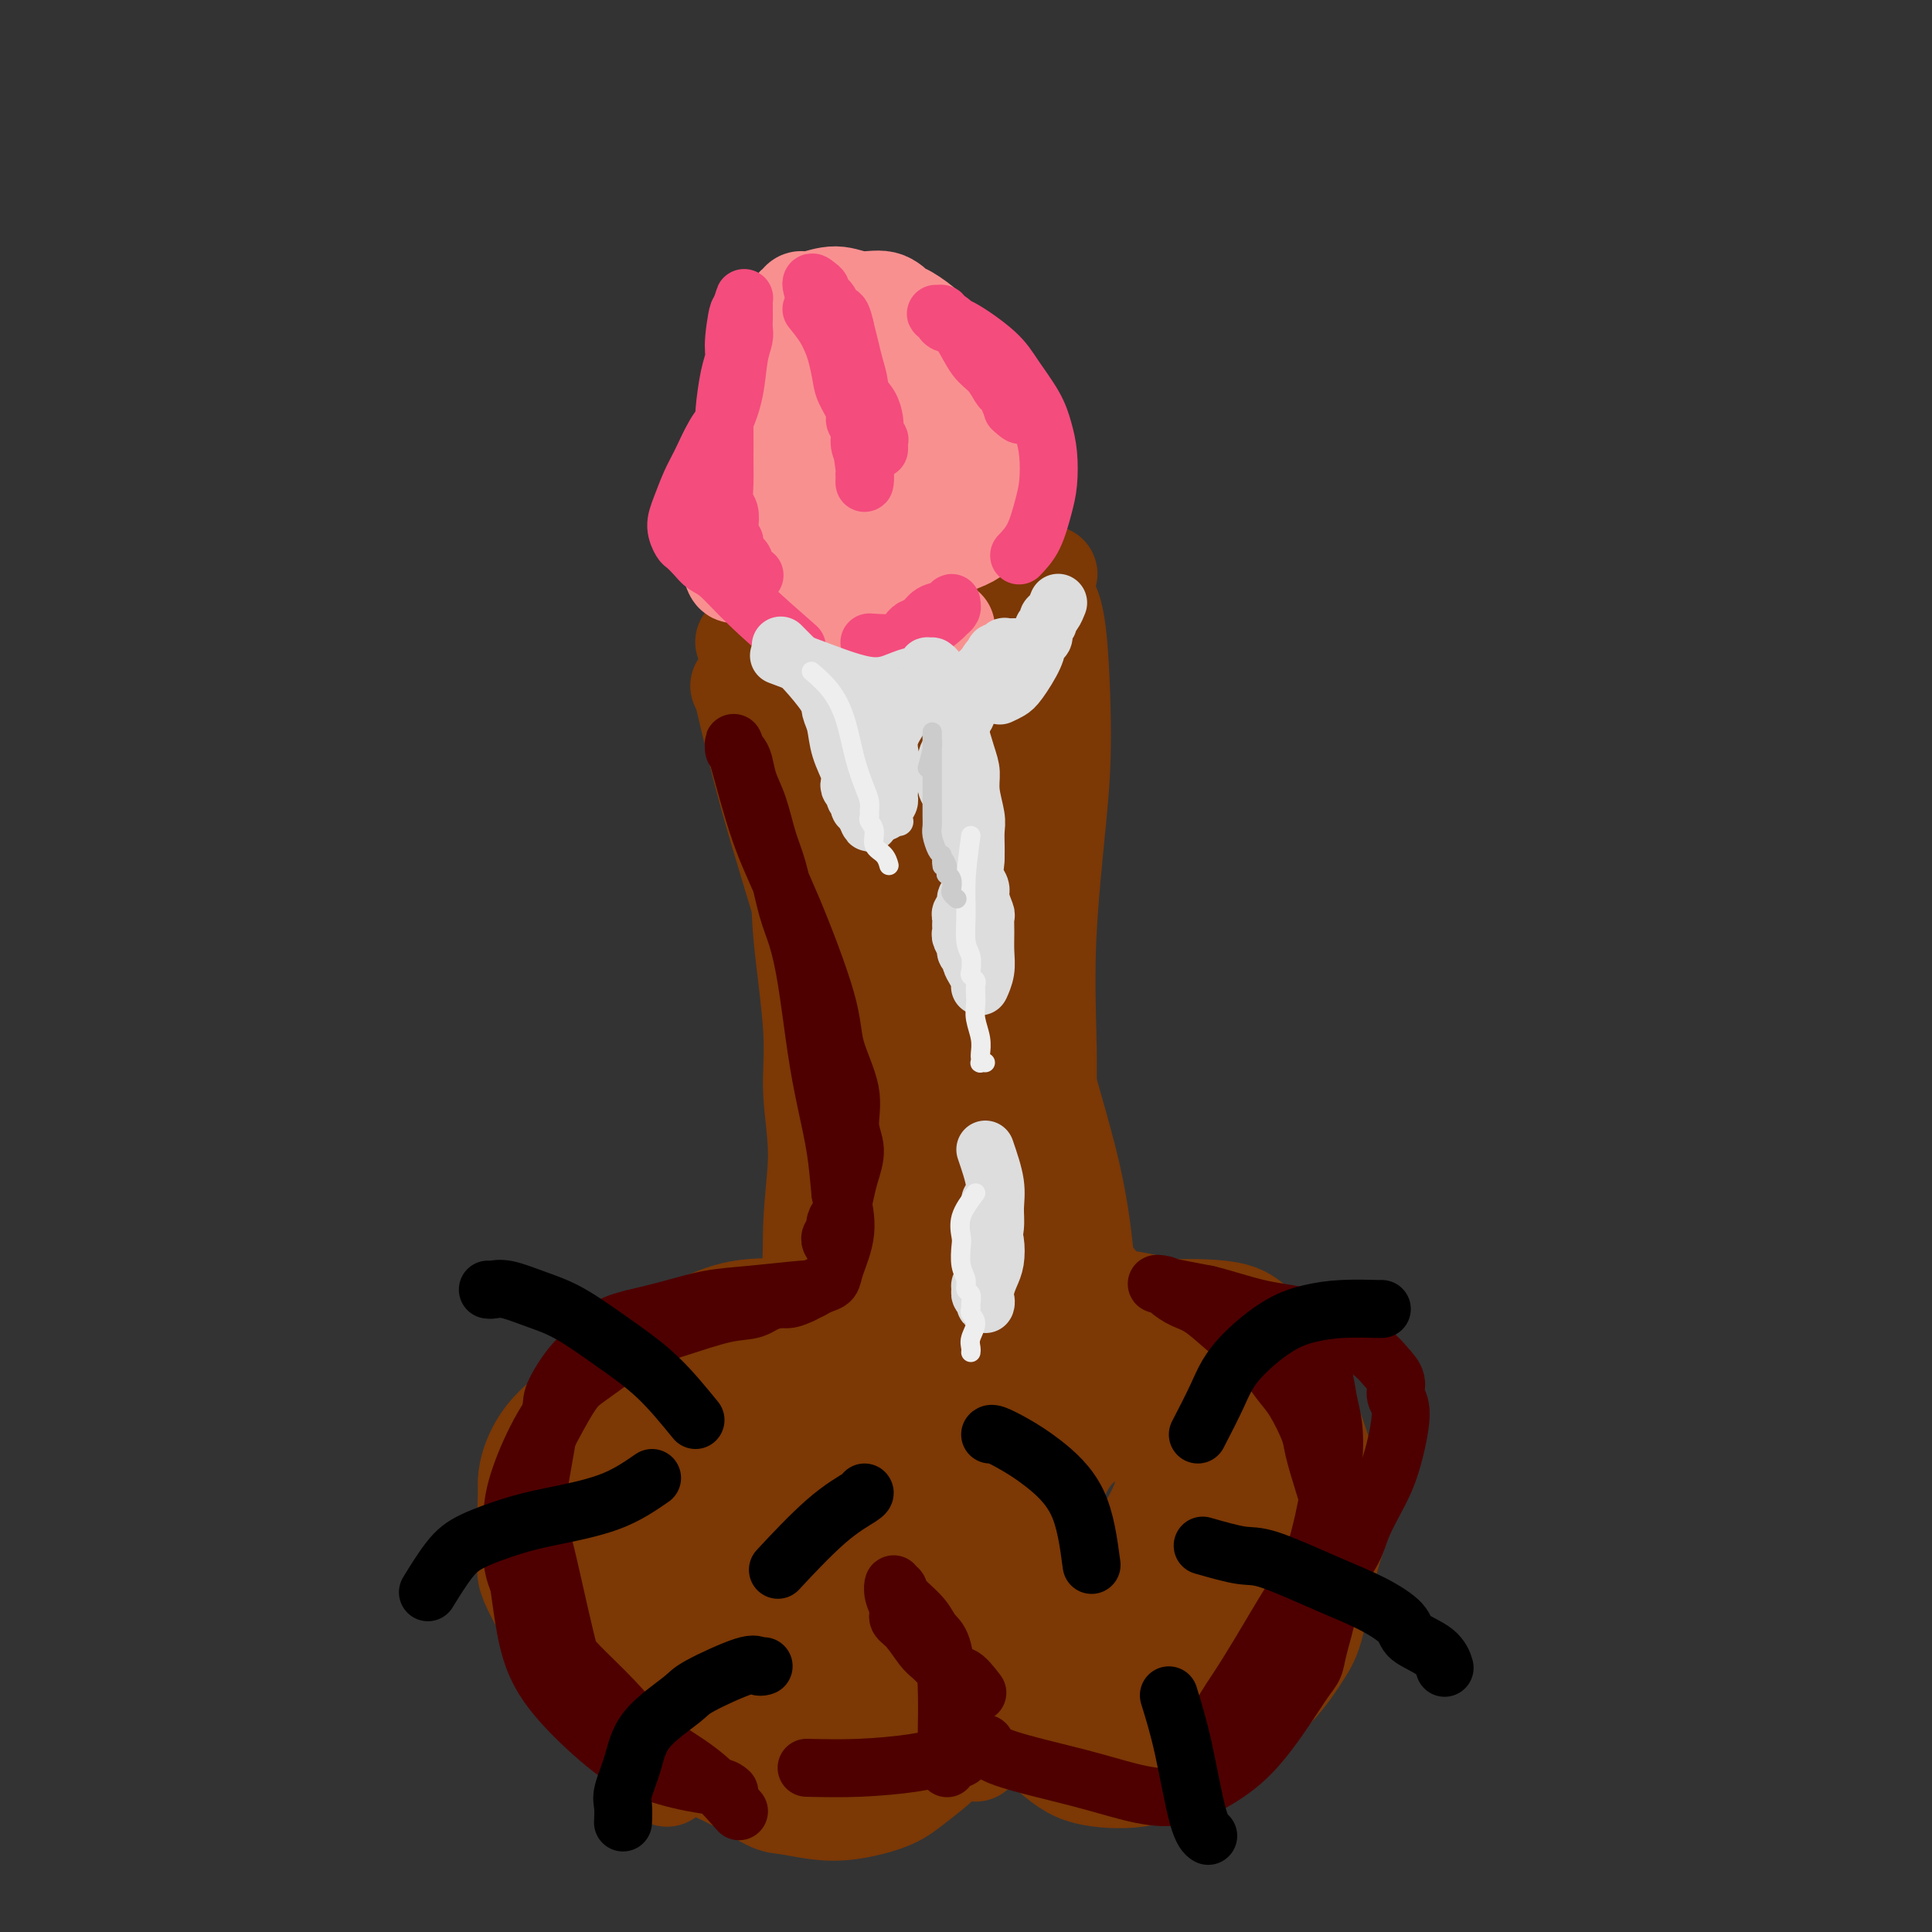<svg viewBox='0 0 400 400' version='1.1' xmlns='http://www.w3.org/2000/svg' xmlns:xlink='http://www.w3.org/1999/xlink'><rect x="0" y="0" width="400" height="400" fill="#333333" stroke="none"/><g fill='none' stroke='#7C3805' stroke-width='20' stroke-linecap='round' stroke-linejoin='round'><path d='M137,367c0.949,1.038 1.897,2.076 0,0c-1.897,-2.076 -6.640,-7.266 -10,-13c-3.360,-5.734 -5.336,-12.013 -7,-18c-1.664,-5.987 -3.015,-11.681 -3,-17c0.015,-5.319 1.395,-10.263 3,-15c1.605,-4.737 3.433,-9.268 6,-13c2.567,-3.732 5.873,-6.667 10,-9c4.127,-2.333 9.075,-4.065 14,-5c4.925,-0.935 9.828,-1.073 15,0c5.172,1.073 10.614,3.356 15,6c4.386,2.644 7.715,5.647 10,8c2.285,2.353 3.526,4.055 5,8c1.474,3.945 3.182,10.132 4,14c0.818,3.868 0.748,5.416 0,9c-0.748,3.584 -2.174,9.203 -4,13c-1.826,3.797 -4.054,5.772 -6,8c-1.946,2.228 -3.611,4.708 -6,7c-2.389,2.292 -5.502,4.398 -9,6c-3.498,1.602 -7.382,2.702 -11,3c-3.618,0.298 -6.970,-0.207 -11,-1c-4.030,-0.793 -8.736,-1.874 -13,-4c-4.264,-2.126 -8.084,-5.296 -11,-9c-2.916,-3.704 -4.926,-7.941 -7,-12c-2.074,-4.059 -4.212,-7.939 -5,-12c-0.788,-4.061 -0.225,-8.303 1,-13c1.225,-4.697 3.113,-9.848 5,-15'/><path d='M122,293c1.935,-5.797 3.773,-6.291 7,-8c3.227,-1.709 7.845,-4.634 11,-6c3.155,-1.366 4.849,-1.171 8,-1c3.151,0.171 7.761,0.320 13,2c5.239,1.680 11.108,4.891 15,7c3.892,2.109 5.808,3.114 9,7c3.192,3.886 7.659,10.652 10,15c2.341,4.348 2.556,6.279 3,10c0.444,3.721 1.117,9.231 1,13c-0.117,3.769 -1.024,5.797 -2,8c-0.976,2.203 -2.020,4.581 -4,7c-1.980,2.419 -4.896,4.880 -7,7c-2.104,2.120 -3.397,3.898 -7,6c-3.603,2.102 -9.517,4.529 -15,5c-5.483,0.471 -10.537,-1.012 -16,-3c-5.463,-1.988 -11.337,-4.479 -16,-7c-4.663,-2.521 -8.117,-5.072 -12,-10c-3.883,-4.928 -8.196,-12.233 -10,-16c-1.804,-3.767 -1.101,-3.995 -1,-7c0.101,-3.005 -0.402,-8.788 0,-13c0.402,-4.212 1.707,-6.854 6,-12c4.293,-5.146 11.574,-12.795 17,-17c5.426,-4.205 8.996,-4.966 12,-6c3.004,-1.034 5.440,-2.342 9,-3c3.560,-0.658 8.243,-0.665 12,0c3.757,0.665 6.588,2.004 9,3c2.412,0.996 4.406,1.651 6,3c1.594,1.349 2.788,3.393 4,6c1.212,2.607 2.442,5.779 3,10c0.558,4.221 0.445,9.492 0,14c-0.445,4.508 -1.223,8.254 -2,12'/><path d='M185,319c-0.882,5.878 -2.086,7.573 -3,10c-0.914,2.427 -1.538,5.588 -2,8c-0.462,2.412 -0.762,4.077 -2,6c-1.238,1.923 -3.414,4.105 -5,6c-1.586,1.895 -2.580,3.502 -4,5c-1.420,1.498 -3.264,2.885 -5,4c-1.736,1.115 -3.364,1.956 -7,2c-3.636,0.044 -9.279,-0.710 -15,-4c-5.721,-3.290 -11.519,-9.118 -16,-14c-4.481,-4.882 -7.646,-8.819 -10,-13c-2.354,-4.181 -3.896,-8.606 -5,-12c-1.104,-3.394 -1.770,-5.758 -2,-8c-0.230,-2.242 -0.025,-4.362 1,-7c1.025,-2.638 2.868,-5.794 7,-9c4.132,-3.206 10.553,-6.462 16,-8c5.447,-1.538 9.921,-1.358 15,-1c5.079,0.358 10.761,0.895 15,2c4.239,1.105 7.033,2.777 9,4c1.967,1.223 3.108,1.995 5,4c1.892,2.005 4.537,5.242 6,8c1.463,2.758 1.745,5.038 2,9c0.255,3.962 0.483,9.605 0,14c-0.483,4.395 -1.678,7.543 -3,11c-1.322,3.457 -2.771,7.225 -4,10c-1.229,2.775 -2.236,4.559 -5,7c-2.764,2.441 -7.283,5.539 -10,7c-2.717,1.461 -3.631,1.284 -6,1c-2.369,-0.284 -6.192,-0.674 -10,-3c-3.808,-2.326 -7.602,-6.588 -10,-11c-2.398,-4.412 -3.399,-8.975 -3,-14c0.399,-5.025 2.200,-10.513 4,-16'/><path d='M138,317c2.115,-4.793 5.403,-8.776 9,-12c3.597,-3.224 7.504,-5.689 11,-7c3.496,-1.311 6.582,-1.467 9,-1c2.418,0.467 4.168,1.558 6,3c1.832,1.442 3.746,3.234 5,5c1.254,1.766 1.846,3.507 2,7c0.154,3.493 -0.131,8.739 -1,13c-0.869,4.261 -2.322,7.538 -4,10c-1.678,2.462 -3.582,4.110 -6,6c-2.418,1.890 -5.350,4.023 -7,5c-1.650,0.977 -2.016,0.796 -4,1c-1.984,0.204 -5.585,0.791 -9,-4c-3.415,-4.791 -6.644,-14.960 -8,-21c-1.356,-6.040 -0.838,-7.951 0,-11c0.838,-3.049 1.995,-7.235 4,-10c2.005,-2.765 4.857,-4.107 9,-5c4.143,-0.893 9.578,-1.335 13,-1c3.422,0.335 4.831,1.447 7,4c2.169,2.553 5.099,6.547 7,9c1.901,2.453 2.773,3.367 3,6c0.227,2.633 -0.191,6.987 -1,11c-0.809,4.013 -2.008,7.684 -4,11c-1.992,3.316 -4.776,6.276 -8,9c-3.224,2.724 -6.887,5.212 -11,7c-4.113,1.788 -8.676,2.875 -13,3c-4.324,0.125 -8.408,-0.713 -13,-4c-4.592,-3.287 -9.692,-9.022 -12,-12c-2.308,-2.978 -1.825,-3.200 -2,-4c-0.175,-0.800 -1.009,-2.177 0,-4c1.009,-1.823 3.860,-4.092 5,-5c1.140,-0.908 0.570,-0.454 0,0'/><path d='M202,363c-2.986,-5.297 -5.971,-10.595 -7,-17c-1.029,-6.405 -0.100,-13.918 1,-21c1.100,-7.082 2.372,-13.732 4,-19c1.628,-5.268 3.611,-9.153 5,-12c1.389,-2.847 2.185,-4.657 3,-6c0.815,-1.343 1.650,-2.220 3,-3c1.350,-0.780 3.215,-1.462 5,-2c1.785,-0.538 3.490,-0.932 6,0c2.510,0.932 5.825,3.189 8,5c2.175,1.811 3.211,3.174 5,6c1.789,2.826 4.332,7.114 6,11c1.668,3.886 2.460,7.371 3,11c0.540,3.629 0.829,7.402 1,10c0.171,2.598 0.225,4.021 0,6c-0.225,1.979 -0.727,4.513 -1,6c-0.273,1.487 -0.316,1.926 -1,3c-0.684,1.074 -2.009,2.783 -3,4c-0.991,1.217 -1.650,1.942 -3,3c-1.350,1.058 -3.392,2.447 -6,3c-2.608,0.553 -5.782,0.268 -9,-1c-3.218,-1.268 -6.481,-3.518 -10,-7c-3.519,-3.482 -7.294,-8.194 -10,-13c-2.706,-4.806 -4.344,-9.705 -5,-15c-0.656,-5.295 -0.330,-10.986 0,-15c0.330,-4.014 0.666,-6.350 2,-9c1.334,-2.650 3.667,-5.614 7,-8c3.333,-2.386 7.667,-4.193 12,-6'/><path d='M218,277c5.549,-2.631 9.922,-2.208 15,-2c5.078,0.208 10.861,0.203 15,1c4.139,0.797 6.635,2.397 9,4c2.365,1.603 4.600,3.209 6,5c1.400,1.791 1.964,3.768 3,7c1.036,3.232 2.544,7.718 3,12c0.456,4.282 -0.140,8.360 -1,13c-0.860,4.640 -1.985,9.843 -3,14c-1.015,4.157 -1.921,7.268 -3,10c-1.079,2.732 -2.331,5.084 -4,8c-1.669,2.916 -3.755,6.395 -6,9c-2.245,2.605 -4.650,4.336 -7,6c-2.350,1.664 -4.644,3.263 -8,4c-3.356,0.737 -7.773,0.614 -11,0c-3.227,-0.614 -5.265,-1.717 -9,-5c-3.735,-3.283 -9.168,-8.745 -13,-14c-3.832,-5.255 -6.062,-10.302 -8,-16c-1.938,-5.698 -3.584,-12.049 -4,-18c-0.416,-5.951 0.400,-11.504 1,-16c0.600,-4.496 0.986,-7.935 2,-11c1.014,-3.065 2.656,-5.754 5,-8c2.344,-2.246 5.391,-4.047 9,-6c3.609,-1.953 7.782,-4.056 12,-5c4.218,-0.944 8.482,-0.727 13,0c4.518,0.727 9.289,1.965 14,4c4.711,2.035 9.362,4.866 13,8c3.638,3.134 6.262,6.572 8,9c1.738,2.428 2.590,3.847 4,8c1.410,4.153 3.380,11.041 4,15c0.620,3.959 -0.108,4.988 -1,8c-0.892,3.012 -1.946,8.006 -3,13'/><path d='M273,334c-1.044,4.670 -1.655,5.846 -3,8c-1.345,2.154 -3.425,5.285 -6,8c-2.575,2.715 -5.644,5.013 -9,7c-3.356,1.987 -6.997,3.661 -11,5c-4.003,1.339 -8.367,2.342 -13,2c-4.633,-0.342 -9.536,-2.030 -14,-5c-4.464,-2.970 -8.490,-7.222 -12,-11c-3.510,-3.778 -6.505,-7.081 -9,-12c-2.495,-4.919 -4.491,-11.453 -5,-16c-0.509,-4.547 0.469,-7.106 2,-11c1.531,-3.894 3.617,-9.122 7,-14c3.383,-4.878 8.065,-9.405 13,-13c4.935,-3.595 10.122,-6.257 14,-8c3.878,-1.743 6.446,-2.567 11,-3c4.554,-0.433 11.096,-0.477 15,0c3.904,0.477 5.172,1.473 7,3c1.828,1.527 4.217,3.584 6,6c1.783,2.416 2.961,5.189 4,9c1.039,3.811 1.938,8.659 2,13c0.062,4.341 -0.712,8.174 -2,13c-1.288,4.826 -3.089,10.646 -5,15c-1.911,4.354 -3.931,7.242 -6,10c-2.069,2.758 -4.186,5.387 -6,7c-1.814,1.613 -3.323,2.211 -5,3c-1.677,0.789 -3.520,1.771 -6,2c-2.480,0.229 -5.596,-0.293 -9,-2c-3.404,-1.707 -7.094,-4.598 -10,-9c-2.906,-4.402 -5.026,-10.314 -6,-15c-0.974,-4.686 -0.801,-8.146 0,-12c0.801,-3.854 2.229,-8.101 4,-11c1.771,-2.899 3.886,-4.449 6,-6'/><path d='M227,297c2.478,-3.297 3.674,-3.039 5,-3c1.326,0.039 2.782,-0.142 4,0c1.218,0.142 2.199,0.605 3,1c0.801,0.395 1.422,0.721 2,2c0.578,1.279 1.114,3.512 1,6c-0.114,2.488 -0.877,5.230 -2,8c-1.123,2.770 -2.607,5.567 -5,8c-2.393,2.433 -5.694,4.502 -8,6c-2.306,1.498 -3.618,2.425 -6,3c-2.382,0.575 -5.834,0.797 -9,0c-3.166,-0.797 -6.044,-2.613 -8,-4c-1.956,-1.387 -2.988,-2.346 -4,-4c-1.012,-1.654 -2.004,-4.005 -2,-7c0.004,-2.995 1.004,-6.634 4,-10c2.996,-3.366 7.990,-6.459 13,-8c5.010,-1.541 10.038,-1.530 15,-1c4.962,0.530 9.858,1.581 14,3c4.142,1.419 7.531,3.207 10,5c2.469,1.793 4.019,3.591 5,5c0.981,1.409 1.393,2.430 2,4c0.607,1.570 1.409,3.690 1,6c-0.409,2.310 -2.029,4.810 -4,7c-1.971,2.190 -4.292,4.069 -7,6c-2.708,1.931 -5.804,3.915 -9,5c-3.196,1.085 -6.491,1.271 -10,1c-3.509,-0.271 -7.232,-0.999 -10,-3c-2.768,-2.001 -4.582,-5.277 -6,-8c-1.418,-2.723 -2.442,-4.895 -3,-8c-0.558,-3.105 -0.650,-7.144 1,-11c1.650,-3.856 5.043,-7.530 9,-10c3.957,-2.470 8.479,-3.735 13,-5'/><path d='M236,291c4.964,-0.757 10.874,-0.149 15,1c4.126,1.149 6.467,2.839 9,5c2.533,2.161 5.256,4.792 7,7c1.744,2.208 2.508,3.993 3,6c0.492,2.007 0.712,4.236 1,6c0.288,1.764 0.645,3.061 -1,6c-1.645,2.939 -5.293,7.519 -8,10c-2.707,2.481 -4.474,2.863 -7,4c-2.526,1.137 -5.812,3.029 -10,4c-4.188,0.971 -9.280,1.020 -13,1c-3.720,-0.020 -6.069,-0.107 -8,-1c-1.931,-0.893 -3.446,-2.590 -5,-4c-1.554,-1.410 -3.149,-2.534 -4,-4c-0.851,-1.466 -0.957,-3.276 -1,-4c-0.043,-0.724 -0.021,-0.362 0,0'/><path d='M178,298c-0.242,0.312 -0.484,0.625 -1,3c-0.516,2.375 -1.307,6.814 -4,13c-2.693,6.186 -7.287,14.119 -11,18c-3.713,3.881 -6.543,3.711 -9,4c-2.457,0.289 -4.541,1.037 -7,1c-2.459,-0.037 -5.293,-0.858 -7,-2c-1.707,-1.142 -2.286,-2.604 -2,-5c0.286,-2.396 1.436,-5.725 2,-8c0.564,-2.275 0.543,-3.494 4,-6c3.457,-2.506 10.393,-6.298 15,-8c4.607,-1.702 6.884,-1.314 9,-1c2.116,0.314 4.069,0.555 6,1c1.931,0.445 3.839,1.094 5,2c1.161,0.906 1.574,2.069 2,3c0.426,0.931 0.866,1.628 1,3c0.134,1.372 -0.037,3.417 -1,5c-0.963,1.583 -2.717,2.704 -4,4c-1.283,1.296 -2.096,2.768 -4,4c-1.904,1.232 -4.901,2.226 -7,3c-2.099,0.774 -3.300,1.330 -5,1c-1.700,-0.330 -3.900,-1.546 -6,-3c-2.100,-1.454 -4.101,-3.147 -5,-5c-0.899,-1.853 -0.694,-3.868 0,-6c0.694,-2.132 1.879,-4.382 3,-6c1.121,-1.618 2.177,-2.605 4,-3c1.823,-0.395 4.411,-0.197 7,0'/><path d='M163,310c1.541,0.074 1.894,0.259 3,1c1.106,0.741 2.965,2.039 4,3c1.035,0.961 1.247,1.585 1,3c-0.247,1.415 -0.954,3.621 -1,5c-0.046,1.379 0.569,1.930 -1,3c-1.569,1.070 -5.322,2.657 -7,3c-1.678,0.343 -1.279,-0.558 -2,-1c-0.721,-0.442 -2.560,-0.425 -5,-2c-2.440,-1.575 -5.480,-4.743 -7,-7c-1.520,-2.257 -1.520,-3.603 -2,-5c-0.480,-1.397 -1.439,-2.846 -2,-4c-0.561,-1.154 -0.724,-2.012 -1,-3c-0.276,-0.988 -0.664,-2.106 -1,-3c-0.336,-0.894 -0.619,-1.564 -1,-2c-0.381,-0.436 -0.861,-0.638 -1,-1c-0.139,-0.362 0.062,-0.885 0,-1c-0.062,-0.115 -0.387,0.178 -1,0c-0.613,-0.178 -1.513,-0.826 -2,-1c-0.487,-0.174 -0.562,0.127 -2,1c-1.438,0.873 -4.239,2.318 -6,4c-1.761,1.682 -2.482,3.601 -3,6c-0.518,2.399 -0.831,5.279 -1,7c-0.169,1.721 -0.192,2.282 0,3c0.192,0.718 0.601,1.593 1,3c0.399,1.407 0.788,3.348 2,5c1.212,1.652 3.247,3.016 5,4c1.753,0.984 3.224,1.587 4,2c0.776,0.413 0.858,0.637 2,0c1.142,-0.637 3.346,-2.133 5,-4c1.654,-1.867 2.758,-4.105 4,-7c1.242,-2.895 2.621,-6.448 4,-10'/><path d='M152,312c1.387,-3.997 0.856,-5.491 1,-7c0.144,-1.509 0.965,-3.034 1,-4c0.035,-0.966 -0.714,-1.372 -1,-2c-0.286,-0.628 -0.108,-1.479 0,-2c0.108,-0.521 0.146,-0.711 0,-1c-0.146,-0.289 -0.476,-0.676 -1,-1c-0.524,-0.324 -1.241,-0.583 -2,-1c-0.759,-0.417 -1.560,-0.990 -3,-1c-1.440,-0.010 -3.520,0.543 -5,1c-1.480,0.457 -2.361,0.816 -4,2c-1.639,1.184 -4.037,3.191 -6,5c-1.963,1.809 -3.492,3.418 -5,5c-1.508,1.582 -2.996,3.136 -4,5c-1.004,1.864 -1.523,4.039 -2,6c-0.477,1.961 -0.911,3.709 -1,6c-0.089,2.291 0.168,5.125 0,7c-0.168,1.875 -0.760,2.790 0,6c0.760,3.210 2.871,8.715 4,11c1.129,2.285 1.275,1.352 2,2c0.725,0.648 2.028,2.878 4,5c1.972,2.122 4.612,4.137 7,6c2.388,1.863 4.524,3.574 7,5c2.476,1.426 5.292,2.566 8,4c2.708,1.434 5.308,3.164 7,4c1.692,0.836 2.474,0.780 4,1c1.526,0.220 3.794,0.715 6,1c2.206,0.285 4.348,0.358 7,0c2.652,-0.358 5.814,-1.148 8,-2c2.186,-0.852 3.396,-1.768 5,-3c1.604,-1.232 3.601,-2.781 5,-4c1.399,-1.219 2.199,-2.110 3,-3'/><path d='M197,363c2.235,-1.728 1.324,-1.047 1,-1c-0.324,0.047 -0.060,-0.540 0,-1c0.060,-0.460 -0.084,-0.793 0,-1c0.084,-0.207 0.395,-0.287 0,0c-0.395,0.287 -1.496,0.942 -3,1c-1.504,0.058 -3.409,-0.482 -6,0c-2.591,0.482 -5.866,1.986 -9,3c-3.134,1.014 -6.126,1.537 -9,2c-2.874,0.463 -5.628,0.866 -8,1c-2.372,0.134 -4.361,-0.002 -6,0c-1.639,0.002 -2.926,0.141 -4,0c-1.074,-0.141 -1.933,-0.563 -3,-1c-1.067,-0.437 -2.340,-0.887 -3,-1c-0.660,-0.113 -0.705,0.113 -1,0c-0.295,-0.113 -0.839,-0.566 -1,-1c-0.161,-0.434 0.060,-0.848 0,-1c-0.060,-0.152 -0.401,-0.041 0,0c0.401,0.041 1.543,0.012 2,0c0.457,-0.012 0.228,-0.006 0,0'/><path d='M225,346c1.555,1.793 3.109,3.586 5,5c1.891,1.414 4.118,2.448 6,3c1.882,0.552 3.417,0.621 5,0c1.583,-0.621 3.212,-1.931 5,-4c1.788,-2.069 3.734,-4.896 5,-8c1.266,-3.104 1.852,-6.486 2,-9c0.148,-2.514 -0.141,-4.161 -1,-6c-0.859,-1.839 -2.288,-3.870 -3,-5c-0.712,-1.130 -0.708,-1.360 -2,-2c-1.292,-0.640 -3.880,-1.692 -6,-2c-2.120,-0.308 -3.772,0.127 -6,1c-2.228,0.873 -5.034,2.182 -7,3c-1.966,0.818 -3.094,1.144 -4,2c-0.906,0.856 -1.591,2.243 -2,3c-0.409,0.757 -0.543,0.883 -1,1c-0.457,0.117 -1.239,0.224 -1,0c0.239,-0.224 1.497,-0.778 2,-1c0.503,-0.222 0.252,-0.111 0,0'/><path d='M154,297c4.885,-7.824 9.770,-15.648 12,-23c2.230,-7.352 1.806,-14.231 2,-20c0.194,-5.769 1.007,-10.428 1,-15c-0.007,-4.572 -0.835,-9.057 -1,-13c-0.165,-3.943 0.333,-7.345 0,-13c-0.333,-5.655 -1.496,-13.562 -2,-19c-0.504,-5.438 -0.348,-8.405 -1,-13c-0.652,-4.595 -2.111,-10.817 -3,-15c-0.889,-4.183 -1.209,-6.326 -2,-9c-0.791,-2.674 -2.054,-5.879 -3,-8c-0.946,-2.121 -1.573,-3.160 -2,-4c-0.427,-0.840 -0.652,-1.482 -1,-2c-0.348,-0.518 -0.818,-0.913 -1,-1c-0.182,-0.087 -0.075,0.133 0,0c0.075,-0.133 0.117,-0.619 1,3c0.883,3.619 2.608,11.343 5,20c2.392,8.657 5.450,18.246 8,27c2.550,8.754 4.593,16.673 6,23c1.407,6.327 2.179,11.062 3,15c0.821,3.938 1.692,7.080 2,10c0.308,2.920 0.052,5.618 0,8c-0.052,2.382 0.102,4.449 0,6c-0.102,1.551 -0.458,2.586 -1,4c-0.542,1.414 -1.271,3.207 -2,5'/><path d='M175,263c-0.624,4.235 -0.685,3.323 -1,3c-0.315,-0.323 -0.885,-0.059 -1,1c-0.115,1.059 0.226,2.911 0,1c-0.226,-1.911 -1.019,-7.585 -1,-16c0.019,-8.415 0.850,-19.570 2,-29c1.150,-9.430 2.620,-17.133 4,-28c1.380,-10.867 2.671,-24.898 3,-34c0.329,-9.102 -0.304,-13.276 -1,-16c-0.696,-2.724 -1.455,-3.998 -2,-5c-0.545,-1.002 -0.878,-1.731 -1,-2c-0.122,-0.269 -0.035,-0.077 0,0c0.035,0.077 0.017,0.038 0,0'/><path d='M239,278c-0.043,0.004 -0.086,0.007 -2,-2c-1.914,-2.007 -5.697,-6.026 -9,-10c-3.303,-3.974 -6.124,-7.905 -9,-14c-2.876,-6.095 -5.808,-14.355 -8,-23c-2.192,-8.645 -3.644,-17.677 -5,-25c-1.356,-7.323 -2.616,-12.939 -4,-19c-1.384,-6.061 -2.893,-12.569 -4,-17c-1.107,-4.431 -1.812,-6.786 -2,-9c-0.188,-2.214 0.142,-4.285 1,-8c0.858,-3.715 2.243,-9.072 3,-12c0.757,-2.928 0.886,-3.426 2,-5c1.114,-1.574 3.213,-4.225 5,-6c1.787,-1.775 3.262,-2.674 4,-3c0.738,-0.326 0.740,-0.079 1,0c0.260,0.079 0.779,-0.012 1,0c0.221,0.012 0.145,0.125 0,0c-0.145,-0.125 -0.359,-0.488 0,0c0.359,0.488 1.292,1.829 2,4c0.708,2.171 1.191,5.173 1,10c-0.191,4.827 -1.056,11.479 -2,18c-0.944,6.521 -1.967,12.912 -3,21c-1.033,8.088 -2.075,17.873 -3,25c-0.925,7.127 -1.734,11.594 -2,17c-0.266,5.406 0.012,11.750 0,16c-0.012,4.250 -0.313,6.407 0,10c0.313,3.593 1.238,8.623 2,12c0.762,3.377 1.359,5.102 2,7c0.641,1.898 1.326,3.971 2,6c0.674,2.029 1.337,4.015 2,6'/><path d='M214,277c1.232,5.011 0.311,2.037 0,1c-0.311,-1.037 -0.010,-0.139 0,0c0.010,0.139 -0.269,-0.481 0,0c0.269,0.481 1.085,2.063 1,-1c-0.085,-3.063 -1.073,-10.773 -2,-18c-0.927,-7.227 -1.795,-13.972 -3,-22c-1.205,-8.028 -2.749,-17.339 -4,-26c-1.251,-8.661 -2.210,-16.673 -3,-24c-0.790,-7.327 -1.411,-13.969 -1,-21c0.411,-7.031 1.855,-14.452 3,-20c1.145,-5.548 1.991,-9.222 3,-12c1.009,-2.778 2.183,-4.658 3,-6c0.817,-1.342 1.279,-2.144 2,-3c0.721,-0.856 1.702,-1.766 2,-2c0.298,-0.234 -0.088,0.206 0,0c0.088,-0.206 0.649,-1.059 1,-1c0.351,0.059 0.493,1.030 1,2c0.507,0.970 1.379,1.938 2,7c0.621,5.062 0.990,14.217 1,21c0.010,6.783 -0.339,11.195 -1,18c-0.661,6.805 -1.634,16.002 -2,24c-0.366,7.998 -0.124,14.796 0,20c0.124,5.204 0.131,8.812 0,13c-0.131,4.188 -0.400,8.954 0,13c0.400,4.046 1.469,7.370 2,10c0.531,2.630 0.524,4.564 1,7c0.476,2.436 1.434,5.374 2,7c0.566,1.626 0.739,1.941 1,3c0.261,1.059 0.609,2.862 1,4c0.391,1.138 0.826,1.611 1,2c0.174,0.389 0.087,0.695 0,1'/><path d='M225,274c1.504,5.699 1.263,2.946 1,0c-0.263,-2.946 -0.549,-6.084 -1,-11c-0.451,-4.916 -1.066,-11.610 -3,-20c-1.934,-8.390 -5.188,-18.477 -7,-26c-1.812,-7.523 -2.183,-12.481 -3,-17c-0.817,-4.519 -2.081,-8.597 -3,-12c-0.919,-3.403 -1.493,-6.130 -2,-8c-0.507,-1.870 -0.949,-2.882 -1,-4c-0.051,-1.118 0.287,-2.343 0,-2c-0.287,0.343 -1.198,2.252 -2,7c-0.802,4.748 -1.493,12.335 -2,21c-0.507,8.665 -0.830,18.408 -1,25c-0.170,6.592 -0.188,10.033 0,17c0.188,6.967 0.583,17.461 1,24c0.417,6.539 0.856,9.123 1,11c0.144,1.877 -0.006,3.048 0,4c0.006,0.952 0.167,1.684 0,2c-0.167,0.316 -0.661,0.216 -1,-1c-0.339,-1.216 -0.522,-3.546 -1,-8c-0.478,-4.454 -1.253,-11.031 -2,-23c-0.747,-11.969 -1.468,-29.330 -2,-39c-0.532,-9.670 -0.875,-11.650 -1,-16c-0.125,-4.350 -0.034,-11.069 0,-14c0.034,-2.931 0.009,-2.074 0,-2c-0.009,0.074 -0.002,-0.634 0,-2c0.002,-1.366 0.001,-3.390 0,1c-0.001,4.390 -0.000,15.195 0,26'/><path d='M196,207c-0.000,8.845 -0.000,17.459 0,24c0.000,6.541 0.001,11.010 0,15c-0.001,3.990 -0.005,7.499 0,12c0.005,4.501 0.020,9.992 0,13c-0.020,3.008 -0.073,3.533 0,4c0.073,0.467 0.272,0.878 0,1c-0.272,0.122 -1.015,-0.044 -1,1c0.015,1.044 0.786,3.299 0,-1c-0.786,-4.299 -3.130,-15.151 -5,-27c-1.870,-11.849 -3.265,-24.694 -4,-36c-0.735,-11.306 -0.810,-21.071 -1,-28c-0.190,-6.929 -0.495,-11.020 -1,-15c-0.505,-3.980 -1.208,-7.848 -2,-10c-0.792,-2.152 -1.672,-2.587 -2,-3c-0.328,-0.413 -0.104,-0.803 0,-1c0.104,-0.197 0.087,-0.200 0,0c-0.087,0.200 -0.246,0.603 0,5c0.246,4.397 0.897,12.786 2,24c1.103,11.214 2.660,25.251 4,34c1.340,8.749 2.464,12.209 3,16c0.536,3.791 0.483,7.913 1,11c0.517,3.087 1.605,5.139 2,7c0.395,1.861 0.098,3.531 0,5c-0.098,1.469 0.004,2.737 0,3c-0.004,0.263 -0.113,-0.478 0,0c0.113,0.478 0.448,2.175 0,0c-0.448,-2.175 -1.678,-8.221 -3,-17c-1.322,-8.779 -2.736,-20.291 -4,-29c-1.264,-8.709 -2.379,-14.614 -3,-20c-0.621,-5.386 -0.749,-10.253 -1,-14c-0.251,-3.747 -0.626,-6.373 -1,-9'/><path d='M180,172c-1.852,-15.105 -0.482,-8.366 0,-7c0.482,1.366 0.075,-2.640 0,-5c-0.075,-2.360 0.183,-3.073 0,-4c-0.183,-0.927 -0.808,-2.069 -1,-3c-0.192,-0.931 0.047,-1.650 0,-2c-0.047,-0.350 -0.380,-0.332 -1,-1c-0.620,-0.668 -1.528,-2.022 -2,-3c-0.472,-0.978 -0.509,-1.582 -1,-2c-0.491,-0.418 -1.437,-0.651 -2,-1c-0.563,-0.349 -0.744,-0.813 -1,-1c-0.256,-0.187 -0.586,-0.099 -1,0c-0.414,0.099 -0.913,0.207 -1,0c-0.087,-0.207 0.239,-0.728 0,-1c-0.239,-0.272 -1.041,-0.293 -1,0c0.041,0.293 0.925,0.902 1,1c0.075,0.098 -0.660,-0.316 0,0c0.660,0.316 2.715,1.360 4,2c1.285,0.640 1.801,0.875 4,1c2.199,0.125 6.083,0.138 8,0c1.917,-0.138 1.868,-0.428 3,-1c1.132,-0.572 3.444,-1.427 6,-3c2.556,-1.573 5.354,-3.864 8,-6c2.646,-2.136 5.139,-4.117 7,-6c1.861,-1.883 3.089,-3.669 4,-5c0.911,-1.331 1.504,-2.207 2,-3c0.496,-0.793 0.896,-1.501 1,-2c0.104,-0.499 -0.087,-0.788 0,-1c0.087,-0.212 0.454,-0.346 0,0c-0.454,0.346 -1.727,1.173 -3,2'/><path d='M214,121c-0.740,0.870 -1.089,2.045 -3,4c-1.911,1.955 -5.385,4.692 -8,7c-2.615,2.308 -4.373,4.189 -6,5c-1.627,0.811 -3.123,0.554 -5,1c-1.877,0.446 -4.134,1.596 -6,2c-1.866,0.404 -3.340,0.063 -5,0c-1.660,-0.063 -3.504,0.152 -5,0c-1.496,-0.152 -2.642,-0.672 -4,-1c-1.358,-0.328 -2.928,-0.465 -5,-1c-2.072,-0.535 -4.645,-1.467 -6,-2c-1.355,-0.533 -1.491,-0.666 -2,-1c-0.509,-0.334 -1.392,-0.869 -2,-1c-0.608,-0.131 -0.940,0.143 -1,0c-0.060,-0.143 0.151,-0.704 0,-1c-0.151,-0.296 -0.663,-0.327 -1,0c-0.337,0.327 -0.498,1.011 2,2c2.498,0.989 7.656,2.284 10,3c2.344,0.716 1.874,0.854 3,1c1.126,0.146 3.850,0.300 7,0c3.150,-0.300 6.728,-1.054 10,-2c3.272,-0.946 6.238,-2.083 8,-3c1.762,-0.917 2.318,-1.613 4,-3c1.682,-1.387 4.488,-3.467 6,-5c1.512,-1.533 1.730,-2.521 2,-3c0.270,-0.479 0.592,-0.449 1,-1c0.408,-0.551 0.903,-1.684 1,-2c0.097,-0.316 -0.205,0.184 0,0c0.205,-0.184 0.916,-1.053 1,-1c0.084,0.053 -0.458,1.026 -1,2'/><path d='M209,121c3.010,-1.771 -0.466,1.802 -3,4c-2.534,2.198 -4.126,3.019 -6,4c-1.874,0.981 -4.029,2.120 -7,3c-2.971,0.880 -6.756,1.500 -9,2c-2.244,0.500 -2.947,0.880 -5,1c-2.053,0.120 -5.457,-0.019 -8,0c-2.543,0.019 -4.226,0.198 -6,0c-1.774,-0.198 -3.638,-0.771 -5,-1c-1.362,-0.229 -2.221,-0.114 -3,0c-0.779,0.114 -1.477,0.226 -2,0c-0.523,-0.226 -0.872,-0.792 -1,-1c-0.128,-0.208 -0.037,-0.060 0,0c0.037,0.060 0.018,0.030 0,0'/></g>
<g fill='none' stroke='#F99090' stroke-width='20' stroke-linecap='round' stroke-linejoin='round'><path d='M196,130c-1.896,-1.027 -3.793,-2.054 -6,-3c-2.207,-0.946 -4.726,-1.810 -8,-2c-3.274,-0.190 -7.303,0.295 -10,0c-2.697,-0.295 -4.060,-1.370 -6,-2c-1.940,-0.630 -4.455,-0.814 -6,-1c-1.545,-0.186 -2.119,-0.372 -3,-1c-0.881,-0.628 -2.068,-1.696 -3,-2c-0.932,-0.304 -1.609,0.156 -2,0c-0.391,-0.156 -0.494,-0.929 -1,-2c-0.506,-1.071 -1.414,-2.441 -2,-4c-0.586,-1.559 -0.852,-3.309 -1,-5c-0.148,-1.691 -0.180,-3.324 0,-5c0.180,-1.676 0.573,-3.397 1,-5c0.427,-1.603 0.888,-3.089 2,-5c1.112,-1.911 2.876,-4.246 4,-6c1.124,-1.754 1.608,-2.928 2,-4c0.392,-1.072 0.693,-2.041 1,-3c0.307,-0.959 0.621,-1.909 1,-3c0.379,-1.091 0.822,-2.323 1,-3c0.178,-0.677 0.090,-0.797 0,-1c-0.090,-0.203 -0.182,-0.488 0,-1c0.182,-0.512 0.636,-1.251 1,-2c0.364,-0.749 0.636,-1.509 1,-2c0.364,-0.491 0.818,-0.712 1,-1c0.182,-0.288 0.091,-0.644 0,-1'/><path d='M163,66c2.344,-5.073 1.203,-1.757 1,-1c-0.203,0.757 0.531,-1.047 1,-2c0.469,-0.953 0.674,-1.056 1,-1c0.326,0.056 0.773,0.271 2,0c1.227,-0.271 3.232,-1.028 5,-1c1.768,0.028 3.297,0.841 5,1c1.703,0.159 3.578,-0.334 5,0c1.422,0.334 2.390,1.496 3,2c0.610,0.504 0.863,0.349 2,1c1.137,0.651 3.158,2.107 4,3c0.842,0.893 0.504,1.223 1,2c0.496,0.777 1.824,2.000 3,3c1.176,1.000 2.199,1.776 3,3c0.801,1.224 1.382,2.897 2,4c0.618,1.103 1.275,1.637 2,3c0.725,1.363 1.519,3.555 2,5c0.481,1.445 0.651,2.145 1,3c0.349,0.855 0.878,1.867 1,3c0.122,1.133 -0.163,2.387 0,3c0.163,0.613 0.773,0.584 1,1c0.227,0.416 0.070,1.278 0,2c-0.070,0.722 -0.055,1.305 0,2c0.055,0.695 0.149,1.502 0,2c-0.149,0.498 -0.541,0.685 -1,1c-0.459,0.315 -0.986,0.756 -1,1c-0.014,0.244 0.485,0.292 0,1c-0.485,0.708 -1.953,2.076 -3,3c-1.047,0.924 -1.672,1.402 -3,2c-1.328,0.598 -3.357,1.315 -5,2c-1.643,0.685 -2.898,1.339 -4,2c-1.102,0.661 -2.051,1.331 -3,2'/><path d='M188,118c-3.662,2.391 -2.817,1.367 -3,1c-0.183,-0.367 -1.393,-0.078 -2,0c-0.607,0.078 -0.610,-0.053 -1,0c-0.390,0.053 -1.166,0.292 -2,0c-0.834,-0.292 -1.726,-1.115 -3,-3c-1.274,-1.885 -2.930,-4.831 -4,-8c-1.070,-3.169 -1.555,-6.562 -2,-10c-0.445,-3.438 -0.851,-6.920 -1,-10c-0.149,-3.080 -0.039,-5.757 0,-8c0.039,-2.243 0.009,-4.053 0,-5c-0.009,-0.947 0.003,-1.033 0,-1c-0.003,0.033 -0.022,0.183 0,0c0.022,-0.183 0.085,-0.700 0,-1c-0.085,-0.300 -0.319,-0.384 0,0c0.319,0.384 1.189,1.236 2,2c0.811,0.764 1.562,1.439 3,4c1.438,2.561 3.562,7.010 5,11c1.438,3.990 2.189,7.523 3,10c0.811,2.477 1.682,3.897 2,5c0.318,1.103 0.084,1.888 0,3c-0.084,1.112 -0.019,2.552 0,3c0.019,0.448 -0.008,-0.097 0,0c0.008,0.097 0.052,0.835 0,1c-0.052,0.165 -0.199,-0.245 -1,-1c-0.801,-0.755 -2.254,-1.857 -4,-4c-1.746,-2.143 -3.785,-5.327 -5,-8c-1.215,-2.673 -1.608,-4.837 -2,-7'/><path d='M173,92c-1.917,-3.449 -0.710,-2.573 0,-3c0.710,-0.427 0.923,-2.157 1,-3c0.077,-0.843 0.019,-0.800 0,-1c-0.019,-0.200 -0.000,-0.642 0,-1c0.000,-0.358 -0.018,-0.630 0,-1c0.018,-0.370 0.073,-0.838 0,-1c-0.073,-0.162 -0.275,-0.018 0,0c0.275,0.018 1.027,-0.089 2,0c0.973,0.089 2.169,0.374 3,1c0.831,0.626 1.298,1.593 2,3c0.702,1.407 1.639,3.254 3,6c1.361,2.746 3.146,6.390 4,9c0.854,2.610 0.779,4.187 1,6c0.221,1.813 0.740,3.862 1,5c0.260,1.138 0.262,1.363 0,2c-0.262,0.637 -0.787,1.685 -1,2c-0.213,0.315 -0.112,-0.104 0,0c0.112,0.104 0.237,0.731 0,1c-0.237,0.269 -0.837,0.180 -1,0c-0.163,-0.180 0.110,-0.452 0,-1c-0.110,-0.548 -0.604,-1.371 -2,-4c-1.396,-2.629 -3.696,-7.063 -5,-10c-1.304,-2.937 -1.612,-4.375 -2,-6c-0.388,-1.625 -0.855,-3.435 -1,-5c-0.145,-1.565 0.033,-2.883 0,-4c-0.033,-1.117 -0.277,-2.031 0,-3c0.277,-0.969 1.075,-1.992 2,-3c0.925,-1.008 1.979,-2.002 3,-3c1.021,-0.998 2.011,-1.999 3,-3'/><path d='M186,75c1.590,-1.605 1.567,-1.119 2,-1c0.433,0.119 1.324,-0.131 2,0c0.676,0.131 1.139,0.641 2,1c0.861,0.359 2.121,0.566 3,1c0.879,0.434 1.378,1.093 2,2c0.622,0.907 1.368,2.060 2,3c0.632,0.940 1.150,1.665 2,3c0.850,1.335 2.032,3.279 3,5c0.968,1.721 1.724,3.221 2,5c0.276,1.779 0.074,3.839 0,5c-0.074,1.161 -0.019,1.424 0,2c0.019,0.576 0.001,1.464 0,2c-0.001,0.536 0.015,0.718 0,1c-0.015,0.282 -0.060,0.663 0,1c0.060,0.337 0.226,0.630 0,1c-0.226,0.370 -0.845,0.817 -1,1c-0.155,0.183 0.156,0.101 0,0c-0.156,-0.101 -0.777,-0.220 -1,0c-0.223,0.220 -0.049,0.779 0,1c0.049,0.221 -0.026,0.103 0,0c0.026,-0.103 0.155,-0.193 0,0c-0.155,0.193 -0.592,0.667 -1,1c-0.408,0.333 -0.787,0.524 -2,1c-1.213,0.476 -3.260,1.238 -5,2c-1.740,0.762 -3.172,1.525 -6,2c-2.828,0.475 -7.051,0.662 -10,1c-2.949,0.338 -4.625,0.828 -6,1c-1.375,0.172 -2.451,0.025 -3,0c-0.549,-0.025 -0.571,0.070 -1,0c-0.429,-0.070 -1.265,-0.306 -2,-1c-0.735,-0.694 -1.367,-1.847 -2,-3'/><path d='M166,112c-1.234,-1.647 -1.819,-3.764 -2,-6c-0.181,-2.236 0.041,-4.590 0,-7c-0.041,-2.410 -0.345,-4.874 0,-7c0.345,-2.126 1.340,-3.914 2,-5c0.660,-1.086 0.985,-1.472 1,-2c0.015,-0.528 -0.280,-1.199 0,-2c0.280,-0.801 1.135,-1.730 2,-2c0.865,-0.270 1.742,0.121 2,0c0.258,-0.121 -0.102,-0.755 0,-1c0.102,-0.245 0.666,-0.102 1,0c0.334,0.102 0.439,0.163 1,1c0.561,0.837 1.577,2.452 2,5c0.423,2.548 0.254,6.030 0,9c-0.254,2.970 -0.594,5.426 -1,7c-0.406,1.574 -0.879,2.264 -1,3c-0.121,0.736 0.111,1.518 0,2c-0.111,0.482 -0.566,0.665 -1,1c-0.434,0.335 -0.848,0.821 -1,1c-0.152,0.179 -0.044,0.051 0,0c0.044,-0.051 0.022,-0.026 0,0'/></g>
<g fill='none' stroke='#F44C7D' stroke-width='12' stroke-linecap='round' stroke-linejoin='round'><path d='M168,64c1.478,1.836 2.955,3.671 4,6c1.045,2.329 1.657,5.151 2,7c0.343,1.849 0.417,2.725 1,4c0.583,1.275 1.677,2.949 2,4c0.323,1.051 -0.124,1.481 0,2c0.124,0.519 0.818,1.129 1,2c0.182,0.871 -0.147,2.003 0,3c0.147,0.997 0.772,1.859 1,3c0.228,1.141 0.061,2.559 0,3c-0.061,0.441 -0.015,-0.097 0,0c0.015,0.097 0.000,0.830 0,1c-0.000,0.170 0.015,-0.222 0,0c-0.015,0.222 -0.060,1.056 0,1c0.060,-0.056 0.223,-1.004 0,-3c-0.223,-1.996 -0.833,-5.040 -1,-8c-0.167,-2.960 0.110,-5.835 0,-8c-0.110,-2.165 -0.607,-3.621 -1,-5c-0.393,-1.379 -0.684,-2.680 -1,-4c-0.316,-1.320 -0.658,-2.660 -1,-4'/><path d='M175,68c-1.044,-4.941 -1.655,-2.293 -2,-2c-0.345,0.293 -0.423,-1.768 -1,-3c-0.577,-1.232 -1.652,-1.634 -2,-2c-0.348,-0.366 0.031,-0.695 0,-1c-0.031,-0.305 -0.472,-0.586 -1,-1c-0.528,-0.414 -1.145,-0.960 -1,0c0.145,0.960 1.050,3.425 2,6c0.950,2.575 1.943,5.260 3,7c1.057,1.740 2.178,2.536 3,4c0.822,1.464 1.343,3.596 2,5c0.657,1.404 1.448,2.079 2,3c0.552,0.921 0.866,2.088 1,3c0.134,0.912 0.088,1.569 0,2c-0.088,0.431 -0.220,0.636 0,1c0.220,0.364 0.791,0.886 1,1c0.209,0.114 0.056,-0.179 0,0c-0.056,0.179 -0.015,0.832 0,1c0.015,0.168 0.004,-0.147 0,0c-0.004,0.147 -0.001,0.756 0,1c0.001,0.244 0.001,0.122 0,0'/><path d='M165,134c-3.626,-3.173 -7.251,-6.346 -10,-9c-2.749,-2.654 -4.620,-4.790 -6,-6c-1.380,-1.210 -2.269,-1.496 -3,-2c-0.731,-0.504 -1.304,-1.228 -2,-2c-0.696,-0.772 -1.515,-1.592 -2,-2c-0.485,-0.408 -0.637,-0.402 -1,-1c-0.363,-0.598 -0.939,-1.799 -1,-3c-0.061,-1.201 0.392,-2.402 1,-4c0.608,-1.598 1.371,-3.594 2,-5c0.629,-1.406 1.124,-2.224 2,-4c0.876,-1.776 2.133,-4.510 3,-6c0.867,-1.490 1.342,-1.736 2,-3c0.658,-1.264 1.497,-3.547 2,-6c0.503,-2.453 0.671,-5.077 1,-7c0.329,-1.923 0.820,-3.145 1,-4c0.180,-0.855 0.048,-1.342 0,-2c-0.048,-0.658 -0.013,-1.486 0,-2c0.013,-0.514 0.004,-0.714 0,-1c-0.004,-0.286 -0.004,-0.657 0,-1c0.004,-0.343 0.011,-0.659 0,-1c-0.011,-0.341 -0.042,-0.707 0,-1c0.042,-0.293 0.155,-0.512 0,0c-0.155,0.512 -0.577,1.756 -1,3'/><path d='M153,65c-0.084,-1.548 -0.793,2.583 -1,5c-0.207,2.417 0.088,3.121 0,4c-0.088,0.879 -0.559,1.931 -1,4c-0.441,2.069 -0.851,5.153 -1,7c-0.149,1.847 -0.036,2.458 0,4c0.036,1.542 -0.004,4.016 0,6c0.004,1.984 0.053,3.477 0,5c-0.053,1.523 -0.207,3.077 0,4c0.207,0.923 0.774,1.217 1,2c0.226,0.783 0.112,2.055 0,3c-0.112,0.945 -0.223,1.563 0,2c0.223,0.437 0.781,0.695 1,1c0.219,0.305 0.098,0.659 0,1c-0.098,0.341 -0.172,0.668 0,1c0.172,0.332 0.589,0.667 1,1c0.411,0.333 0.814,0.664 1,1c0.186,0.336 0.153,0.678 0,1c-0.153,0.322 -0.426,0.625 0,1c0.426,0.375 1.550,0.821 2,1c0.450,0.179 0.225,0.089 0,0'/><path d='M211,115c1.070,-1.123 2.141,-2.246 3,-4c0.859,-1.754 1.508,-4.140 2,-6c0.492,-1.860 0.827,-3.193 1,-5c0.173,-1.807 0.185,-4.088 0,-6c-0.185,-1.912 -0.567,-3.455 -1,-5c-0.433,-1.545 -0.917,-3.093 -2,-5c-1.083,-1.907 -2.763,-4.174 -4,-6c-1.237,-1.826 -2.029,-3.211 -4,-5c-1.971,-1.789 -5.120,-3.982 -7,-5c-1.880,-1.018 -2.491,-0.862 -3,-1c-0.509,-0.138 -0.916,-0.571 -1,-1c-0.084,-0.429 0.154,-0.854 0,-1c-0.154,-0.146 -0.702,-0.012 -1,0c-0.298,0.012 -0.347,-0.097 0,0c0.347,0.097 1.091,0.401 2,1c0.909,0.599 1.983,1.494 3,3c1.017,1.506 1.975,3.622 3,5c1.025,1.378 2.116,2.018 3,3c0.884,0.982 1.560,2.304 2,3c0.440,0.696 0.644,0.764 1,1c0.356,0.236 0.865,0.641 1,1c0.135,0.359 -0.104,0.674 0,1c0.104,0.326 0.552,0.663 1,1'/><path d='M210,84c2.489,3.178 0.711,1.622 0,1c-0.711,-0.622 -0.356,-0.311 0,0'/><path d='M180,133c2.085,0.142 4.170,0.284 6,0c1.830,-0.284 3.404,-0.994 5,-2c1.596,-1.006 3.212,-2.309 4,-3c0.788,-0.691 0.746,-0.770 1,-1c0.254,-0.230 0.804,-0.610 1,-1c0.196,-0.390 0.036,-0.791 0,-1c-0.036,-0.209 0.050,-0.225 0,0c-0.050,0.225 -0.238,0.691 -1,1c-0.762,0.309 -2.099,0.461 -3,1c-0.901,0.539 -1.366,1.465 -2,2c-0.634,0.535 -1.438,0.680 -2,1c-0.562,0.320 -0.882,0.817 -1,1c-0.118,0.183 -0.034,0.052 0,0c0.034,-0.052 0.017,-0.026 0,0'/></g>
<g fill='none' stroke='#4E0000' stroke-width='12' stroke-linecap='round' stroke-linejoin='round'><path d='M153,375c-2.444,-2.785 -4.889,-5.570 -8,-8c-3.111,-2.430 -6.889,-4.504 -10,-7c-3.111,-2.496 -5.555,-5.414 -8,-8c-2.445,-2.586 -4.890,-4.840 -7,-7c-2.110,-2.160 -3.885,-4.226 -6,-7c-2.115,-2.774 -4.571,-6.258 -6,-9c-1.429,-2.742 -1.833,-4.744 -2,-7c-0.167,-2.256 -0.097,-4.765 0,-7c0.097,-2.235 0.223,-4.195 1,-7c0.777,-2.805 2.206,-6.456 4,-10c1.794,-3.544 3.953,-6.980 7,-10c3.047,-3.020 6.981,-5.622 11,-8c4.019,-2.378 8.124,-4.531 12,-6c3.876,-1.469 7.525,-2.254 11,-3c3.475,-0.746 6.777,-1.454 9,-2c2.223,-0.546 3.366,-0.931 4,-1c0.634,-0.069 0.758,0.178 1,0c0.242,-0.178 0.601,-0.781 1,-1c0.399,-0.219 0.837,-0.056 1,0c0.163,0.056 0.052,0.003 0,0c-0.052,-0.003 -0.044,0.044 0,0c0.044,-0.044 0.125,-0.177 -2,0c-2.125,0.177 -6.456,0.666 -10,1c-3.544,0.334 -6.300,0.513 -9,1c-2.700,0.487 -5.343,1.282 -8,2c-2.657,0.718 -5.329,1.359 -8,2'/><path d='M131,273c-6.858,1.695 -5.504,2.934 -6,4c-0.496,1.066 -2.841,1.961 -5,4c-2.159,2.039 -4.131,5.223 -5,7c-0.869,1.777 -0.635,2.147 -1,5c-0.365,2.853 -1.328,8.189 -2,12c-0.672,3.811 -1.052,6.097 -1,8c0.052,1.903 0.536,3.424 1,5c0.464,1.576 0.908,3.206 2,8c1.092,4.794 2.832,12.752 4,17c1.168,4.248 1.762,4.785 2,5c0.238,0.215 0.119,0.107 0,0'/><path d='M151,371c-0.413,-0.367 -0.826,-0.735 -2,-1c-1.174,-0.265 -3.109,-0.429 -6,-1c-2.891,-0.571 -6.739,-1.550 -10,-3c-3.261,-1.450 -5.935,-3.372 -9,-6c-3.065,-2.628 -6.521,-5.963 -9,-9c-2.479,-3.037 -3.980,-5.776 -5,-9c-1.020,-3.224 -1.559,-6.935 -2,-10c-0.441,-3.065 -0.785,-5.486 -1,-8c-0.215,-2.514 -0.301,-5.122 0,-8c0.301,-2.878 0.989,-6.027 2,-9c1.011,-2.973 2.345,-5.770 4,-9c1.655,-3.230 3.630,-6.895 5,-9c1.370,-2.105 2.133,-2.652 4,-4c1.867,-1.348 4.838,-3.498 7,-5c2.162,-1.502 3.517,-2.358 5,-3c1.483,-0.642 3.096,-1.071 6,-2c2.904,-0.929 7.099,-2.357 10,-3c2.901,-0.643 4.506,-0.501 6,-1c1.494,-0.499 2.875,-1.640 4,-2c1.125,-0.360 1.993,0.059 3,0c1.007,-0.059 2.152,-0.596 3,-1c0.848,-0.404 1.398,-0.674 2,-1c0.602,-0.326 1.255,-0.706 2,-1c0.745,-0.294 1.581,-0.501 2,-1c0.419,-0.499 0.420,-1.288 1,-3c0.580,-1.712 1.737,-4.346 2,-7c0.263,-2.654 -0.369,-5.327 -1,-8'/><path d='M174,247c-0.285,-2.796 -0.499,-5.787 -1,-9c-0.501,-3.213 -1.289,-6.649 -2,-10c-0.711,-3.351 -1.345,-6.619 -2,-11c-0.655,-4.381 -1.330,-9.877 -2,-14c-0.670,-4.123 -1.334,-6.875 -2,-9c-0.666,-2.125 -1.334,-3.625 -2,-6c-0.666,-2.375 -1.330,-5.627 -2,-8c-0.670,-2.373 -1.345,-3.868 -2,-6c-0.655,-2.132 -1.290,-4.901 -2,-7c-0.710,-2.099 -1.496,-3.527 -2,-5c-0.504,-1.473 -0.725,-2.991 -1,-4c-0.275,-1.009 -0.605,-1.508 -1,-2c-0.395,-0.492 -0.855,-0.975 -1,-1c-0.145,-0.025 0.026,0.410 0,0c-0.026,-0.410 -0.248,-1.665 0,-1c0.248,0.665 0.967,3.251 2,7c1.033,3.749 2.379,8.661 4,13c1.621,4.339 3.515,8.106 6,14c2.485,5.894 5.560,13.916 7,19c1.440,5.084 1.244,7.231 2,10c0.756,2.769 2.462,6.161 3,9c0.538,2.839 -0.093,5.124 0,7c0.093,1.876 0.911,3.342 1,5c0.089,1.658 -0.551,3.508 -1,5c-0.449,1.492 -0.708,2.627 -1,4c-0.292,1.373 -0.617,2.985 -1,4c-0.383,1.015 -0.824,1.433 -1,2c-0.176,0.567 -0.088,1.284 0,2'/><path d='M173,255c-0.403,4.729 0.088,2.052 0,1c-0.088,-1.052 -0.756,-0.478 -1,0c-0.244,0.478 -0.066,0.859 0,1c0.066,0.141 0.019,0.040 0,0c-0.019,-0.040 -0.009,-0.020 0,0'/><path d='M204,361c0.266,0.894 0.532,1.787 4,3c3.468,1.213 10.137,2.745 15,4c4.863,1.255 7.921,2.235 11,3c3.079,0.765 6.179,1.317 9,1c2.821,-0.317 5.362,-1.502 8,-3c2.638,-1.498 5.374,-3.310 8,-6c2.626,-2.690 5.141,-6.257 7,-9c1.859,-2.743 3.062,-4.663 4,-6c0.938,-1.337 1.612,-2.091 2,-3c0.388,-0.909 0.491,-1.973 1,-4c0.509,-2.027 1.425,-5.018 2,-8c0.575,-2.982 0.808,-5.954 1,-9c0.192,-3.046 0.344,-6.167 0,-9c-0.344,-2.833 -1.183,-5.379 -2,-8c-0.817,-2.621 -1.613,-5.316 -2,-7c-0.387,-1.684 -0.366,-2.357 -1,-4c-0.634,-1.643 -1.923,-4.258 -3,-6c-1.077,-1.742 -1.943,-2.612 -3,-4c-1.057,-1.388 -2.305,-3.293 -4,-5c-1.695,-1.707 -3.838,-3.217 -6,-5c-2.162,-1.783 -4.342,-3.838 -6,-5c-1.658,-1.162 -2.795,-1.430 -4,-2c-1.205,-0.570 -2.478,-1.441 -3,-2c-0.522,-0.559 -0.294,-0.804 -1,-1c-0.706,-0.196 -2.344,-0.342 -1,0c1.344,0.342 5.672,1.171 10,2'/><path d='M250,268c3.233,0.768 7.317,2.186 11,3c3.683,0.814 6.967,1.022 10,2c3.033,0.978 5.817,2.727 8,4c2.183,1.273 3.767,2.071 5,3c1.233,0.929 2.115,1.990 3,3c0.885,1.010 1.773,1.969 2,3c0.227,1.031 -0.209,2.134 0,3c0.209,0.866 1.061,1.496 1,4c-0.061,2.504 -1.034,6.883 -2,10c-0.966,3.117 -1.924,4.972 -3,7c-1.076,2.028 -2.269,4.228 -3,6c-0.731,1.772 -1.001,3.114 -2,5c-0.999,1.886 -2.729,4.314 -4,6c-1.271,1.686 -2.084,2.628 -3,5c-0.916,2.372 -1.936,6.172 -3,9c-1.064,2.828 -2.171,4.683 -3,6c-0.829,1.317 -1.381,2.096 -2,3c-0.619,0.904 -1.306,1.934 -2,3c-0.694,1.066 -1.394,2.169 -2,3c-0.606,0.831 -1.118,1.389 -2,2c-0.882,0.611 -2.134,1.274 -3,2c-0.866,0.726 -1.345,1.514 -2,2c-0.655,0.486 -1.484,0.671 -2,1c-0.516,0.329 -0.718,0.801 -1,1c-0.282,0.199 -0.643,0.126 -1,0c-0.357,-0.126 -0.712,-0.303 -1,0c-0.288,0.303 -0.511,1.087 0,0c0.511,-1.087 1.755,-4.043 3,-7'/><path d='M252,357c0.840,-2.323 2.441,-4.632 4,-7c1.559,-2.368 3.076,-4.795 5,-8c1.924,-3.205 4.253,-7.189 6,-10c1.747,-2.811 2.910,-4.449 4,-7c1.090,-2.551 2.108,-6.016 3,-10c0.892,-3.984 1.659,-8.488 2,-12c0.341,-3.512 0.256,-6.034 0,-8c-0.256,-1.966 -0.684,-3.377 -1,-5c-0.316,-1.623 -0.519,-3.457 -1,-5c-0.481,-1.543 -1.238,-2.795 -2,-4c-0.762,-1.205 -1.528,-2.362 -2,-3c-0.472,-0.638 -0.648,-0.759 -1,-1c-0.352,-0.241 -0.878,-0.604 -1,-1c-0.122,-0.396 0.160,-0.824 0,-1c-0.160,-0.176 -0.761,-0.100 -1,0c-0.239,0.100 -0.116,0.223 0,0c0.116,-0.223 0.223,-0.791 0,-1c-0.223,-0.209 -0.778,-0.060 -1,0c-0.222,0.060 -0.111,0.030 0,0'/><path d='M196,360c0.063,-3.816 0.125,-7.632 0,-11c-0.125,-3.368 -0.439,-6.289 -1,-8c-0.561,-1.711 -1.370,-2.213 -2,-3c-0.630,-0.787 -1.082,-1.861 -2,-3c-0.918,-1.139 -2.302,-2.344 -3,-3c-0.698,-0.656 -0.709,-0.763 -1,-1c-0.291,-0.237 -0.862,-0.605 -1,-1c-0.138,-0.395 0.158,-0.819 0,-1c-0.158,-0.181 -0.770,-0.120 -1,0c-0.230,0.120 -0.077,0.298 0,0c0.077,-0.298 0.078,-1.071 0,-1c-0.078,0.071 -0.235,0.985 0,2c0.235,1.015 0.863,2.130 1,3c0.137,0.870 -0.217,1.496 0,2c0.217,0.504 1.007,0.888 2,2c0.993,1.112 2.190,2.953 3,4c0.810,1.047 1.231,1.299 2,2c0.769,0.701 1.884,1.850 3,3'/><path d='M196,346c2.048,2.524 2.167,0.833 3,1c0.833,0.167 2.381,2.190 3,3c0.619,0.810 0.310,0.405 0,0'/><path d='M167,366c3.552,0.080 7.105,0.161 11,0c3.895,-0.161 8.133,-0.562 11,-1c2.867,-0.438 4.365,-0.913 6,-1c1.635,-0.087 3.409,0.215 4,0c0.591,-0.215 0.001,-0.947 0,-1c-0.001,-0.053 0.587,0.573 0,1c-0.587,0.427 -2.350,0.653 -3,1c-0.650,0.347 -0.186,0.813 0,1c0.186,0.187 0.093,0.093 0,0'/></g>
<g fill='none' stroke='#000000' stroke-width='12' stroke-linecap='round' stroke-linejoin='round'><path d='M248,297c1.435,-2.779 2.870,-5.557 4,-8c1.130,-2.443 1.957,-4.549 4,-7c2.043,-2.451 5.304,-5.245 8,-7c2.696,-1.755 4.827,-2.470 7,-3c2.173,-0.530 4.386,-0.874 7,-1c2.614,-0.126 5.627,-0.034 7,0c1.373,0.034 1.107,0.010 1,0c-0.107,-0.010 -0.053,-0.005 0,0'/><path d='M249,320c3.005,0.859 6.011,1.717 8,2c1.989,0.283 2.963,-0.010 6,1c3.037,1.010 8.137,3.323 12,5c3.863,1.677 6.489,2.720 9,4c2.511,1.280 4.908,2.799 6,4c1.092,1.201 0.880,2.085 2,3c1.120,0.915 3.571,1.862 5,3c1.429,1.138 1.837,2.468 2,3c0.163,0.532 0.082,0.266 0,0'/><path d='M242,351c0.988,3.185 1.976,6.369 3,11c1.024,4.631 2.083,10.708 3,14c0.917,3.292 1.690,3.798 2,4c0.310,0.202 0.155,0.101 0,0'/><path d='M226,324c-0.627,-4.694 -1.254,-9.387 -3,-13c-1.746,-3.613 -4.612,-6.145 -7,-8c-2.388,-1.855 -4.300,-3.033 -6,-4c-1.700,-0.967 -3.188,-1.722 -4,-2c-0.812,-0.278 -0.946,-0.079 -1,0c-0.054,0.079 -0.027,0.040 0,0'/><path d='M144,294c-2.590,-3.173 -5.179,-6.346 -8,-9c-2.821,-2.654 -5.873,-4.788 -9,-7c-3.127,-2.212 -6.330,-4.502 -9,-6c-2.670,-1.498 -4.807,-2.205 -7,-3c-2.193,-0.795 -4.444,-1.677 -6,-2c-1.556,-0.323 -2.419,-0.087 -3,0c-0.581,0.087 -0.880,0.025 -1,0c-0.120,-0.025 -0.060,-0.012 0,0'/><path d='M135,306c-2.631,1.815 -5.262,3.630 -9,5c-3.738,1.370 -8.582,2.295 -12,3c-3.418,0.705 -5.410,1.192 -8,2c-2.590,0.808 -5.777,1.938 -8,3c-2.223,1.062 -3.483,2.055 -5,4c-1.517,1.945 -3.291,4.841 -4,6c-0.709,1.159 -0.355,0.579 0,0'/><path d='M158,345c0.090,-0.029 0.181,-0.057 0,0c-0.181,0.057 -0.633,0.200 -1,0c-0.367,-0.200 -0.650,-0.744 -3,0c-2.350,0.744 -6.767,2.776 -9,4c-2.233,1.224 -2.283,1.639 -4,3c-1.717,1.361 -5.101,3.668 -7,6c-1.899,2.332 -2.313,4.688 -3,7c-0.687,2.312 -1.648,4.578 -2,6c-0.352,1.422 -0.095,1.998 0,3c0.095,1.002 0.027,2.429 0,3c-0.027,0.571 -0.014,0.285 0,0'/><path d='M162,324c-0.815,0.876 -1.630,1.751 0,0c1.630,-1.751 5.705,-6.129 9,-9c3.295,-2.871 5.810,-4.234 7,-5c1.190,-0.766 1.054,-0.933 1,-1c-0.054,-0.067 -0.027,-0.033 0,0'/></g>
<g fill='none' stroke='#DDDDDD' stroke-width='12' stroke-linecap='round' stroke-linejoin='round'><path d='M162,136c-0.645,-0.243 -1.291,-0.486 0,0c1.291,0.486 4.517,1.700 8,3c3.483,1.300 7.223,2.685 10,3c2.777,0.315 4.590,-0.441 6,-1c1.410,-0.559 2.415,-0.920 3,-1c0.585,-0.080 0.749,0.122 1,0c0.251,-0.122 0.588,-0.569 1,-1c0.412,-0.431 0.898,-0.846 1,-1c0.102,-0.154 -0.181,-0.046 0,0c0.181,0.046 0.826,0.032 1,0c0.174,-0.032 -0.123,-0.080 0,0c0.123,0.080 0.666,0.290 1,1c0.334,0.710 0.458,1.922 1,3c0.542,1.078 1.503,2.023 2,3c0.497,0.977 0.529,1.987 1,4c0.471,2.013 1.380,5.028 2,7c0.620,1.972 0.951,2.902 1,4c0.049,1.098 -0.183,2.363 0,4c0.183,1.637 0.781,3.645 1,5c0.219,1.355 0.059,2.057 0,3c-0.059,0.943 -0.017,2.127 0,3c0.017,0.873 0.008,1.437 0,2'/><path d='M202,177c0.065,3.710 -0.771,2.486 -1,3c-0.229,0.514 0.149,2.768 0,4c-0.149,1.232 -0.824,1.443 -1,2c-0.176,0.557 0.149,1.458 0,2c-0.149,0.542 -0.772,0.723 -1,1c-0.228,0.277 -0.062,0.651 0,1c0.062,0.349 0.021,0.675 0,1c-0.021,0.325 -0.021,0.650 0,1c0.021,0.350 0.062,0.724 0,1c-0.062,0.276 -0.228,0.454 0,1c0.228,0.546 0.848,1.458 1,2c0.152,0.542 -0.166,0.712 0,1c0.166,0.288 0.815,0.694 1,1c0.185,0.306 -0.094,0.512 0,1c0.094,0.488 0.560,1.257 1,2c0.440,0.743 0.854,1.459 1,2c0.146,0.541 0.025,0.907 0,1c-0.025,0.093 0.046,-0.089 0,0c-0.046,0.089 -0.209,0.447 0,0c0.209,-0.447 0.789,-1.701 1,-3c0.211,-1.299 0.053,-2.645 0,-4c-0.053,-1.355 0.001,-2.719 0,-4c-0.001,-1.281 -0.056,-2.478 0,-3c0.056,-0.522 0.222,-0.369 0,-1c-0.222,-0.631 -0.833,-2.045 -1,-3c-0.167,-0.955 0.109,-1.449 0,-2c-0.109,-0.551 -0.603,-1.157 -1,-2c-0.397,-0.843 -0.699,-1.921 -1,-3'/><path d='M201,179c-0.426,-4.544 -0.493,-3.406 -1,-4c-0.507,-0.594 -1.456,-2.922 -2,-5c-0.544,-2.078 -0.682,-3.908 -1,-5c-0.318,-1.092 -0.814,-1.447 -1,-2c-0.186,-0.553 -0.060,-1.303 0,-2c0.060,-0.697 0.055,-1.342 0,-2c-0.055,-0.658 -0.159,-1.329 0,-2c0.159,-0.671 0.582,-1.343 1,-2c0.418,-0.657 0.830,-1.300 1,-2c0.170,-0.700 0.097,-1.459 0,-2c-0.097,-0.541 -0.218,-0.866 0,-1c0.218,-0.134 0.776,-0.077 1,0c0.224,0.077 0.112,0.174 0,0c-0.112,-0.174 -0.226,-0.620 0,-1c0.226,-0.380 0.793,-0.694 1,-1c0.207,-0.306 0.056,-0.603 0,-1c-0.056,-0.397 -0.015,-0.895 0,-1c0.015,-0.105 0.004,0.183 0,0c-0.004,-0.183 -0.002,-0.837 0,-1c0.002,-0.163 0.005,0.163 0,0c-0.005,-0.163 -0.017,-0.816 0,-1c0.017,-0.184 0.064,0.102 0,0c-0.064,-0.102 -0.238,-0.591 0,-1c0.238,-0.409 0.889,-0.739 1,-1c0.111,-0.261 -0.316,-0.455 0,-1c0.316,-0.545 1.376,-1.441 2,-2c0.624,-0.559 0.812,-0.779 1,-1'/><path d='M204,138c1.686,-3.121 1.901,-1.424 2,-1c0.099,0.424 0.083,-0.426 0,-1c-0.083,-0.574 -0.234,-0.872 0,-1c0.234,-0.128 0.854,-0.087 1,0c0.146,0.087 -0.181,0.219 0,0c0.181,-0.219 0.872,-0.791 1,-1c0.128,-0.209 -0.306,-0.056 0,0c0.306,0.056 1.352,0.015 2,0c0.648,-0.015 0.900,-0.004 1,0c0.100,0.004 0.050,0.002 0,0'/><path d='M207,144c0.704,-0.325 1.408,-0.650 2,-1c0.592,-0.350 1.073,-0.725 2,-2c0.927,-1.275 2.301,-3.451 3,-5c0.699,-1.549 0.722,-2.471 1,-3c0.278,-0.529 0.811,-0.667 1,-1c0.189,-0.333 0.036,-0.863 0,-1c-0.036,-0.137 0.046,0.119 0,0c-0.046,-0.119 -0.219,-0.614 0,-1c0.219,-0.386 0.829,-0.664 1,-1c0.171,-0.336 -0.099,-0.729 0,-1c0.099,-0.271 0.565,-0.419 1,-1c0.435,-0.581 0.839,-1.595 1,-2c0.161,-0.405 0.081,-0.203 0,0'/><path d='M188,145c-0.580,1.294 -1.161,2.588 -2,4c-0.839,1.412 -1.938,2.942 -2,5c-0.062,2.058 0.913,4.646 1,6c0.087,1.354 -0.712,1.476 -1,2c-0.288,0.524 -0.063,1.451 0,2c0.063,0.549 -0.036,0.721 0,1c0.036,0.279 0.206,0.664 0,1c-0.206,0.336 -0.787,0.621 -1,1c-0.213,0.379 -0.057,0.852 0,1c0.057,0.148 0.015,-0.029 0,0c-0.015,0.029 -0.004,0.266 0,0c0.004,-0.266 0.001,-1.033 0,-2c-0.001,-0.967 -0.000,-2.133 0,-3c0.000,-0.867 0.000,-1.433 0,-2'/><path d='M183,161c-0.242,-1.273 -0.849,-1.454 -1,-2c-0.151,-0.546 0.152,-1.456 0,-2c-0.152,-0.544 -0.759,-0.720 -1,-1c-0.241,-0.280 -0.117,-0.663 0,-1c0.117,-0.337 0.227,-0.626 0,-1c-0.227,-0.374 -0.792,-0.831 -1,-1c-0.208,-0.169 -0.059,-0.048 0,0c0.059,0.048 0.030,0.024 0,0'/><path d='M204,238c0.851,2.487 1.703,4.974 2,7c0.297,2.026 0.041,3.592 0,5c-0.041,1.408 0.134,2.657 0,4c-0.134,1.343 -0.576,2.780 -1,4c-0.424,1.220 -0.831,2.225 -1,3c-0.169,0.775 -0.099,1.321 0,2c0.099,0.679 0.226,1.491 0,2c-0.226,0.509 -0.807,0.716 -1,1c-0.193,0.284 0.001,0.646 0,1c-0.001,0.354 -0.196,0.699 0,1c0.196,0.301 0.784,0.559 1,1c0.216,0.441 0.061,1.065 0,1c-0.061,-0.065 -0.027,-0.820 0,-1c0.027,-0.180 0.046,0.216 0,0c-0.046,-0.216 -0.159,-1.044 0,-2c0.159,-0.956 0.589,-2.040 1,-3c0.411,-0.960 0.803,-1.797 1,-3c0.197,-1.203 0.199,-2.772 0,-4c-0.199,-1.228 -0.600,-2.114 -1,-3'/><path d='M205,254c0.310,-2.440 0.083,-1.542 0,-2c-0.083,-0.458 -0.024,-2.274 0,-3c0.024,-0.726 0.012,-0.363 0,0'/><path d='M162,134c-0.310,-0.314 -0.620,-0.629 0,0c0.620,0.629 2.169,2.200 3,3c0.831,0.800 0.942,0.827 2,2c1.058,1.173 3.061,3.490 4,5c0.939,1.510 0.812,2.211 1,3c0.188,0.789 0.690,1.664 1,3c0.310,1.336 0.427,3.131 1,5c0.573,1.869 1.603,3.810 2,5c0.397,1.190 0.163,1.628 0,2c-0.163,0.372 -0.254,0.678 0,1c0.254,0.322 0.852,0.660 1,1c0.148,0.340 -0.154,0.682 0,1c0.154,0.318 0.763,0.611 1,1c0.237,0.389 0.102,0.874 0,1c-0.102,0.126 -0.172,-0.107 0,0c0.172,0.107 0.586,0.553 1,1'/><path d='M179,168c1.467,3.956 1.133,1.844 1,1c-0.133,-0.844 -0.067,-0.422 0,0'/></g>
<g fill='none' stroke='#DDDDDD' stroke-width='6' stroke-linecap='round' stroke-linejoin='round'><path d='M168,139c2.497,3.350 4.994,6.701 7,9c2.006,2.299 3.522,3.547 5,5c1.478,1.453 2.918,3.109 4,4c1.082,0.891 1.806,1.015 2,1c0.194,-0.015 -0.143,-0.170 0,0c0.143,0.170 0.766,0.666 1,1c0.234,0.334 0.078,0.505 0,1c-0.078,0.495 -0.077,1.312 0,2c0.077,0.688 0.231,1.245 0,2c-0.231,0.755 -0.848,1.708 -1,2c-0.152,0.292 0.159,-0.076 0,0c-0.159,0.076 -0.788,0.595 -1,1c-0.212,0.405 -0.005,0.696 0,1c0.005,0.304 -0.191,0.620 0,1c0.191,0.380 0.769,0.823 1,1c0.231,0.177 0.116,0.089 0,0'/></g>
<g fill='none' stroke='#EEEEEE' stroke-width='4' stroke-linecap='round' stroke-linejoin='round'><path d='M168,139c1.397,1.211 2.795,2.421 4,4c1.205,1.579 2.218,3.526 3,6c0.782,2.474 1.334,5.475 2,8c0.666,2.525 1.445,4.574 2,6c0.555,1.426 0.885,2.229 1,3c0.115,0.771 0.015,1.509 0,2c-0.015,0.491 0.055,0.736 0,1c-0.055,0.264 -0.235,0.547 0,1c0.235,0.453 0.886,1.074 1,2c0.114,0.926 -0.310,2.155 0,3c0.310,0.845 1.353,1.304 2,2c0.647,0.696 0.899,1.627 1,2c0.101,0.373 0.050,0.186 0,0'/><path d='M201,173c-0.431,3.175 -0.861,6.350 -1,9c-0.139,2.650 0.014,4.776 0,7c-0.014,2.224 -0.196,4.547 0,6c0.196,1.453 0.771,2.038 1,3c0.229,0.962 0.114,2.302 0,3c-0.114,0.698 -0.226,0.753 0,1c0.226,0.247 0.792,0.687 1,1c0.208,0.313 0.060,0.499 0,1c-0.060,0.501 -0.030,1.318 0,2c0.030,0.682 0.061,1.229 0,2c-0.061,0.771 -0.212,1.765 0,3c0.212,1.235 0.788,2.709 1,4c0.212,1.291 0.061,2.398 0,3c-0.061,0.602 -0.030,0.697 0,1c0.030,0.303 0.060,0.813 0,1c-0.060,0.187 -0.208,0.050 0,0c0.208,-0.050 0.774,-0.014 1,0c0.226,0.014 0.113,0.007 0,0'/><path d='M202,247c-1.266,1.694 -2.531,3.388 -3,5c-0.469,1.612 -0.141,3.143 0,4c0.141,0.857 0.094,1.041 0,2c-0.094,0.959 -0.236,2.695 0,4c0.236,1.305 0.848,2.181 1,3c0.152,0.819 -0.157,1.581 0,2c0.157,0.419 0.779,0.496 1,1c0.221,0.504 0.041,1.437 0,2c-0.041,0.563 0.056,0.756 0,1c-0.056,0.244 -0.264,0.538 0,1c0.264,0.462 0.999,1.091 1,2c0.001,0.909 -0.732,2.099 -1,3c-0.268,0.901 -0.072,1.512 0,2c0.072,0.488 0.021,0.854 0,1c-0.021,0.146 -0.010,0.073 0,0'/></g>
<g fill='none' stroke='#CCCCCC' stroke-width='4' stroke-linecap='round' stroke-linejoin='round'><path d='M192,159c0.423,-1.486 0.845,-2.972 1,-4c0.155,-1.028 0.041,-1.596 0,-2c-0.041,-0.404 -0.011,-0.642 0,-1c0.011,-0.358 0.003,-0.837 0,0c-0.003,0.837 -0.001,2.990 0,5c0.001,2.010 0.000,3.876 0,5c-0.000,1.124 -0.001,1.507 0,2c0.001,0.493 0.003,1.095 0,2c-0.003,0.905 -0.012,2.113 0,3c0.012,0.887 0.044,1.454 0,2c-0.044,0.546 -0.166,1.070 0,2c0.166,0.930 0.619,2.266 1,3c0.381,0.734 0.691,0.867 1,1'/><path d='M195,177c0.249,4.051 -0.129,1.678 0,1c0.129,-0.678 0.766,0.340 1,1c0.234,0.660 0.066,0.963 0,1c-0.066,0.037 -0.032,-0.194 0,0c0.032,0.194 0.060,0.811 0,1c-0.060,0.189 -0.209,-0.051 0,0c0.209,0.051 0.774,0.392 1,1c0.226,0.608 0.112,1.483 0,2c-0.112,0.517 -0.222,0.678 0,1c0.222,0.322 0.778,0.806 1,1c0.222,0.194 0.111,0.097 0,0'/></g>
</svg>
